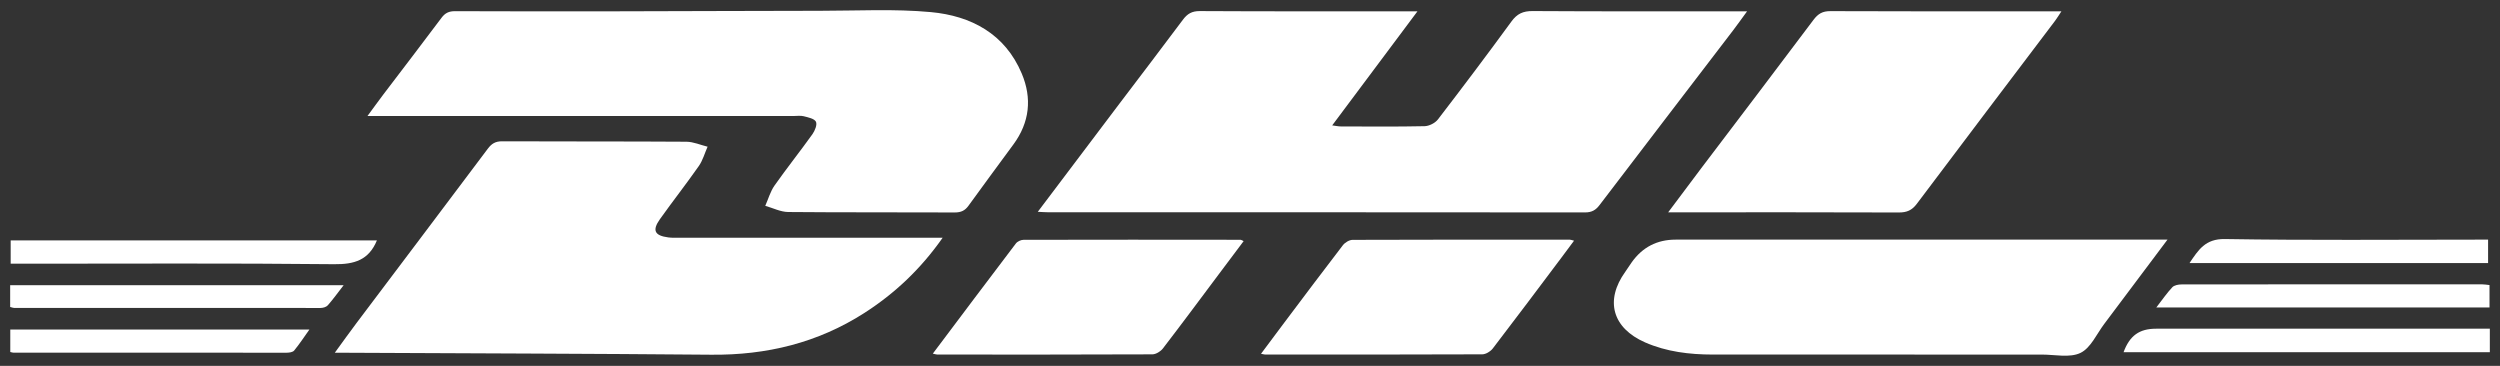 <?xml version="1.0" encoding="UTF-8"?> <svg xmlns="http://www.w3.org/2000/svg" width="123" height="18" viewBox="0 0 123 18" fill="none"><rect x="0" y="0" width="123" height="18" fill="#333333" stroke="none"/><g clip-path="url(#clip0_2127_960)"><path d="M51.059 10.421C52.425 8.61 53.725 6.886 55.027 5.165C56.084 3.768 57.15 2.377 58.198 0.972C58.416 0.679 58.642 0.543 59.032 0.545C62.41 0.564 65.788 0.556 69.165 0.556H69.74C68.321 2.454 66.956 4.279 65.544 6.169C65.727 6.192 65.847 6.221 65.967 6.221C67.341 6.224 68.717 6.238 70.091 6.208C70.316 6.203 70.61 6.053 70.747 5.874C71.97 4.283 73.177 2.681 74.361 1.06C74.639 0.678 74.931 0.541 75.407 0.544C78.886 0.566 82.364 0.556 85.957 0.556C85.7 0.907 85.495 1.197 85.28 1.479C83.087 4.347 80.89 7.212 78.702 10.084C78.513 10.334 78.319 10.451 77.989 10.451C69.18 10.442 60.37 10.444 51.561 10.443C51.431 10.443 51.3 10.432 51.059 10.421Z" fill="white"></path><path d="M18.08 5.707C18.384 5.295 18.625 4.959 18.875 4.629C19.823 3.379 20.782 2.136 21.72 0.879C21.9 0.637 22.088 0.549 22.391 0.55C25.088 0.562 27.787 0.56 30.485 0.556C33.777 0.551 37.068 0.533 40.36 0.531C42.173 0.531 43.996 0.429 45.795 0.595C47.777 0.779 49.444 1.66 50.269 3.616C50.783 4.836 50.66 6.018 49.861 7.105C49.122 8.11 48.38 9.113 47.648 10.124C47.476 10.362 47.282 10.454 46.974 10.453C44.241 10.439 41.509 10.457 38.778 10.431C38.401 10.427 38.026 10.232 37.651 10.127C37.8 9.791 37.9 9.423 38.107 9.128C38.708 8.273 39.363 7.454 39.971 6.603C40.094 6.431 40.216 6.129 40.143 5.987C40.063 5.834 39.76 5.775 39.543 5.719C39.384 5.679 39.206 5.708 39.036 5.708C32.266 5.708 25.495 5.708 18.723 5.708H18.081L18.08 5.707Z" fill="white"></path><path d="M46.376 11.7C45.29 13.248 44.02 14.438 42.528 15.397C40.236 16.868 37.715 17.478 34.996 17.452C29.057 17.399 23.118 17.386 17.179 17.356C16.977 17.356 16.777 17.356 16.471 17.356C16.861 16.822 17.197 16.349 17.546 15.886C19.698 13.03 21.854 10.177 24 7.317C24.188 7.067 24.373 6.951 24.704 6.952C27.725 6.967 30.746 6.952 33.768 6.973C34.117 6.975 34.464 7.133 34.813 7.218C34.671 7.537 34.578 7.89 34.381 8.17C33.762 9.055 33.094 9.905 32.468 10.784C32.077 11.335 32.206 11.593 32.882 11.681C33.067 11.705 33.255 11.697 33.442 11.698C37.532 11.698 41.623 11.698 45.713 11.698H46.377L46.376 11.7Z" fill="white"></path><path d="M106.641 11.789C105.552 13.241 104.544 14.589 103.53 15.935C103.155 16.433 102.865 17.119 102.361 17.362C101.836 17.616 101.1 17.445 100.456 17.445C95.06 17.447 89.663 17.449 84.266 17.444C83.123 17.443 81.998 17.309 80.939 16.846C79.325 16.138 78.95 14.778 79.968 13.366C80.076 13.215 80.173 13.056 80.281 12.905C80.809 12.162 81.528 11.79 82.439 11.79H106.641V11.789Z" fill="white"></path><path d="M82.075 10.445C82.66 9.664 83.177 8.967 83.702 8.275C85.545 5.842 87.395 3.416 89.225 0.975C89.451 0.675 89.67 0.546 90.056 0.548C93.654 0.564 97.252 0.558 100.85 0.558H101.421C101.29 0.754 101.208 0.893 101.111 1.022C98.841 4.024 96.566 7.021 94.306 10.03C94.067 10.349 93.812 10.456 93.419 10.454C89.839 10.44 86.258 10.446 82.677 10.446H82.074L82.075 10.445Z" fill="white"></path><path d="M62.042 17.406C62.434 16.882 62.783 16.412 63.135 15.943C64.109 14.649 65.079 13.352 66.067 12.068C66.171 11.932 66.385 11.801 66.548 11.801C70.113 11.787 73.677 11.79 77.241 11.793C77.287 11.793 77.333 11.814 77.443 11.842C77.227 12.133 77.031 12.398 76.832 12.663C75.707 14.159 74.585 15.66 73.445 17.145C73.333 17.291 73.104 17.432 72.928 17.433C69.363 17.449 65.799 17.444 62.235 17.442C62.201 17.442 62.169 17.43 62.041 17.406H62.042Z" fill="white"></path><path d="M45.895 17.398C47.281 15.555 48.625 13.762 49.981 11.979C50.057 11.879 50.23 11.799 50.358 11.799C53.918 11.79 57.479 11.793 61.04 11.797C61.068 11.797 61.097 11.822 61.187 11.863C60.78 12.406 60.38 12.937 59.982 13.469C59.063 14.696 58.15 15.928 57.216 17.143C57.103 17.29 56.873 17.433 56.695 17.434C53.169 17.45 49.642 17.445 46.116 17.444C46.07 17.444 46.023 17.426 45.896 17.399L45.895 17.398Z" fill="white"></path><path d="M122.5 16.172V17.328H104.479C104.781 16.513 105.253 16.172 106.082 16.172C111.341 16.172 116.601 16.172 121.859 16.172H122.5Z" fill="white"></path><path d="M18.544 11.828C18.143 12.798 17.436 13.01 16.439 12.999C11.352 12.945 6.262 12.974 1.174 12.974H0.525V11.828H18.544Z" fill="white"></path><path d="M0.5 15.102V14.032H16.907C16.623 14.399 16.39 14.723 16.128 15.021C16.054 15.106 15.893 15.152 15.771 15.152C10.745 15.156 5.719 15.153 0.694 15.15C0.646 15.15 0.598 15.127 0.5 15.103L0.5 15.102Z" fill="white"></path><path d="M122.484 15.128H106.09C106.382 14.75 106.607 14.422 106.876 14.134C106.971 14.033 107.176 13.994 107.331 13.994C112.264 13.987 117.198 13.988 122.131 13.99C122.245 13.99 122.359 14.013 122.484 14.025V15.128Z" fill="white"></path><path d="M0.506 17.32V16.212H15.224C14.96 16.583 14.733 16.929 14.473 17.246C14.407 17.327 14.234 17.353 14.109 17.353C9.629 17.357 5.148 17.354 0.668 17.352C0.635 17.352 0.602 17.34 0.507 17.32H0.506Z" fill="white"></path><path d="M107.723 12.944C108.166 12.292 108.497 11.745 109.466 11.761C113.569 11.829 117.672 11.79 121.776 11.79C121.976 11.79 122.176 11.79 122.414 11.79V12.944H107.723Z" fill="white"></path></g><defs><clipPath id="clip0_2127_960"><rect width="122" height="17" fill="white" transform="translate(0.5 0.5)"></rect></clipPath></defs></svg> 